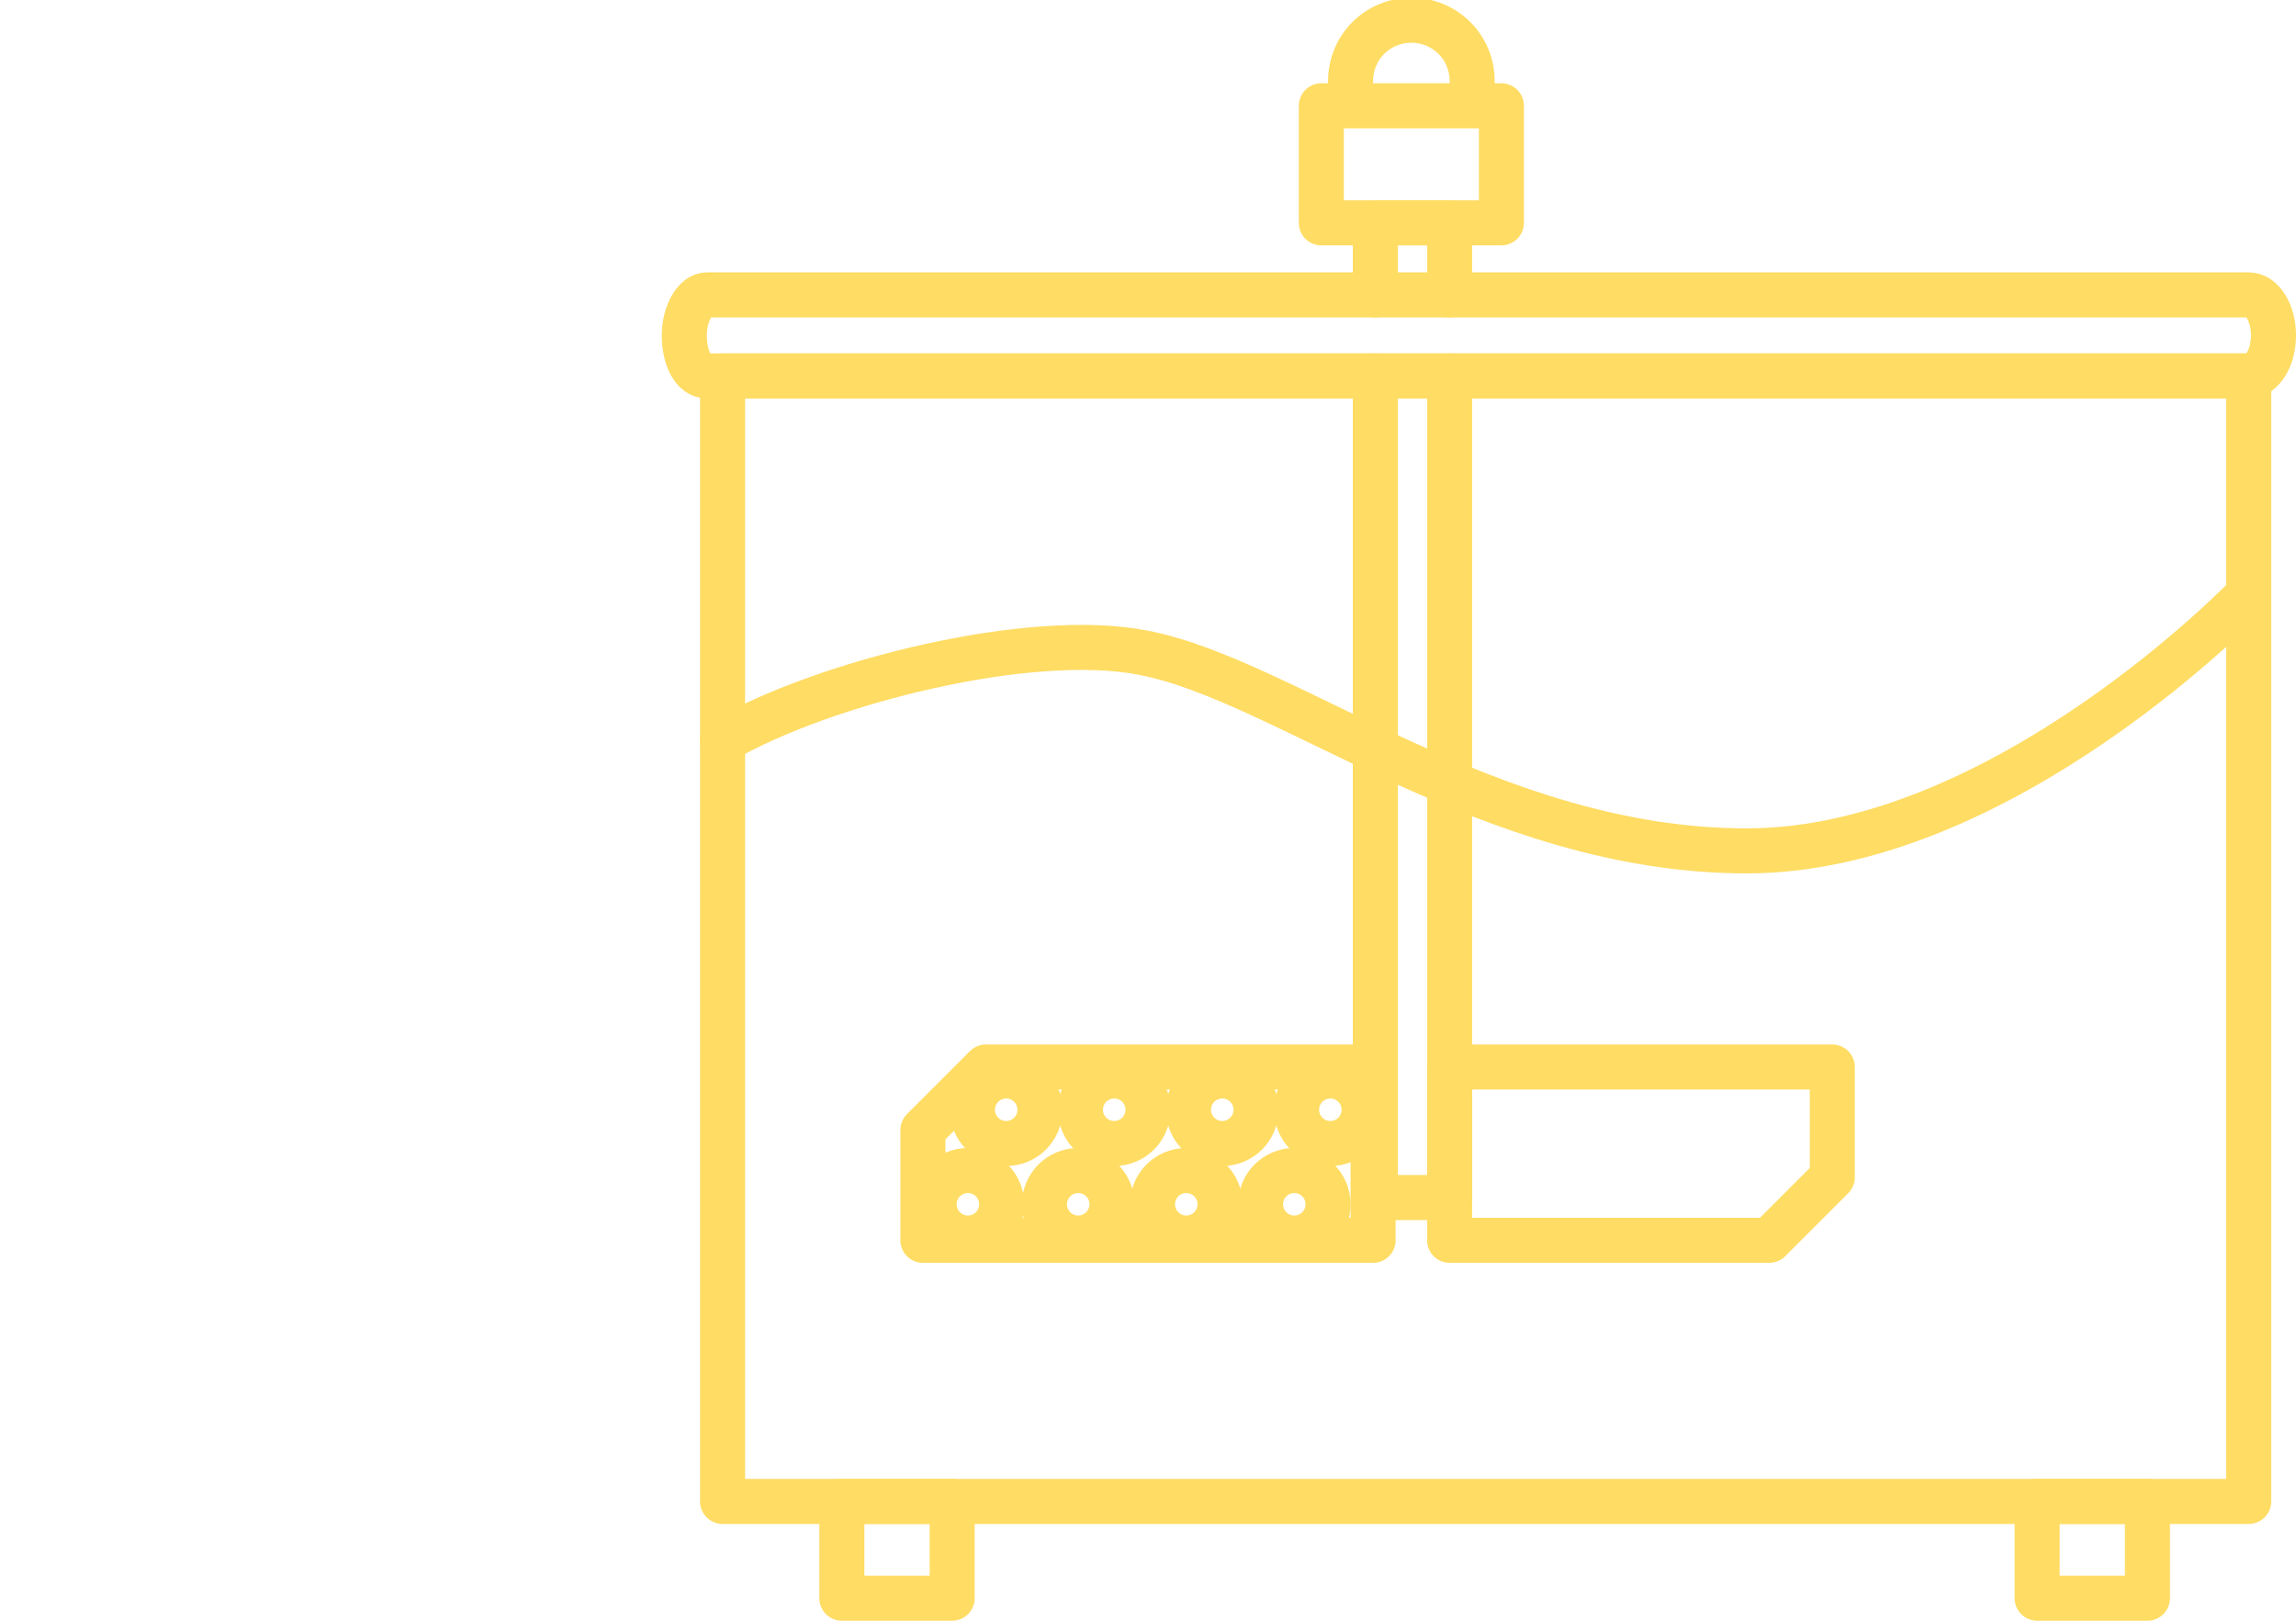 <?xml version="1.0" encoding="utf-8"?>
<!-- Generator: Adobe Illustrator 24.3.0, SVG Export Plug-In . SVG Version: 6.00 Build 0)  -->
<svg version="1.1" id="Layer_1" xmlns="http://www.w3.org/2000/svg" xmlns:xlink="http://www.w3.org/1999/xlink" x="0px" y="0px"
	 viewBox="0 0 102 72" style="enable-background:new 0 0 102 72;" xml:space="preserve">
<style type="text/css">
	.st0{fill:none;stroke:#FFDC63;stroke-width:2;stroke-linecap:round;stroke-linejoin:round;}
</style>
<polyline class="st0" points="64.4,16.7 64.4,53.2 61.1,53.2 61.1,16.7 "/>
<polyline class="st0" points="61.1,13.1 61.1,9.9 64.4,9.9 64.4,13.1 "/>
<polygon class="st0" points="61,55.1 61,47.4 43.8,47.4 41,50.2 41,55.1 "/>
<polygon class="st0" points="64.4,47.4 64.4,55.1 78.6,55.1 81.4,52.3 81.4,47.4 "/>
<path class="st0" d="M31.4,13.1h68.5c0.6,0,1.1,0.8,1.1,1.8l0,0c0,1-0.5,1.8-1.1,1.8H31.4c-0.6,0-1-0.8-1-1.8l0,0
	C30.4,13.9,30.9,13.1,31.4,13.1z"/>
<rect x="32.1" y="16.7" class="st0" width="67.8" height="50"/>
<path class="st0" d="M32.1,32.9c4.5-2.6,13.7-4.9,18.7-3.9c6.3,1.2,15.4,8.8,26.8,8.8s22.3-11.4,22.3-11.4"/>
<rect x="58.7" y="4.7" class="st0" width="8" height="5.2"/>
<rect x="37.4" y="66.7" class="st0" width="4.9" height="4.3"/>
<rect x="90.5" y="66.7" class="st0" width="4.9" height="4.3"/>
<circle class="st0" cx="44.7" cy="49.3" r="1.5"/>
<circle class="st0" cx="49.5" cy="49.3" r="1.5"/>
<circle class="st0" cx="54.3" cy="49.3" r="1.5"/>
<circle class="st0" cx="59.1" cy="49.3" r="1.5"/>
<circle class="st0" cx="43" cy="53.5" r="1.5"/>
<circle class="st0" cx="47.9" cy="53.5" r="1.5"/>
<circle class="st0" cx="52.7" cy="53.5" r="1.5"/>
<circle class="st0" cx="57.5" cy="53.5" r="1.5"/>
<path class="st0" d="M60,3.6c0-1.5,1.2-2.7,2.7-2.7s2.7,1.2,2.7,2.7"/>
</svg>
